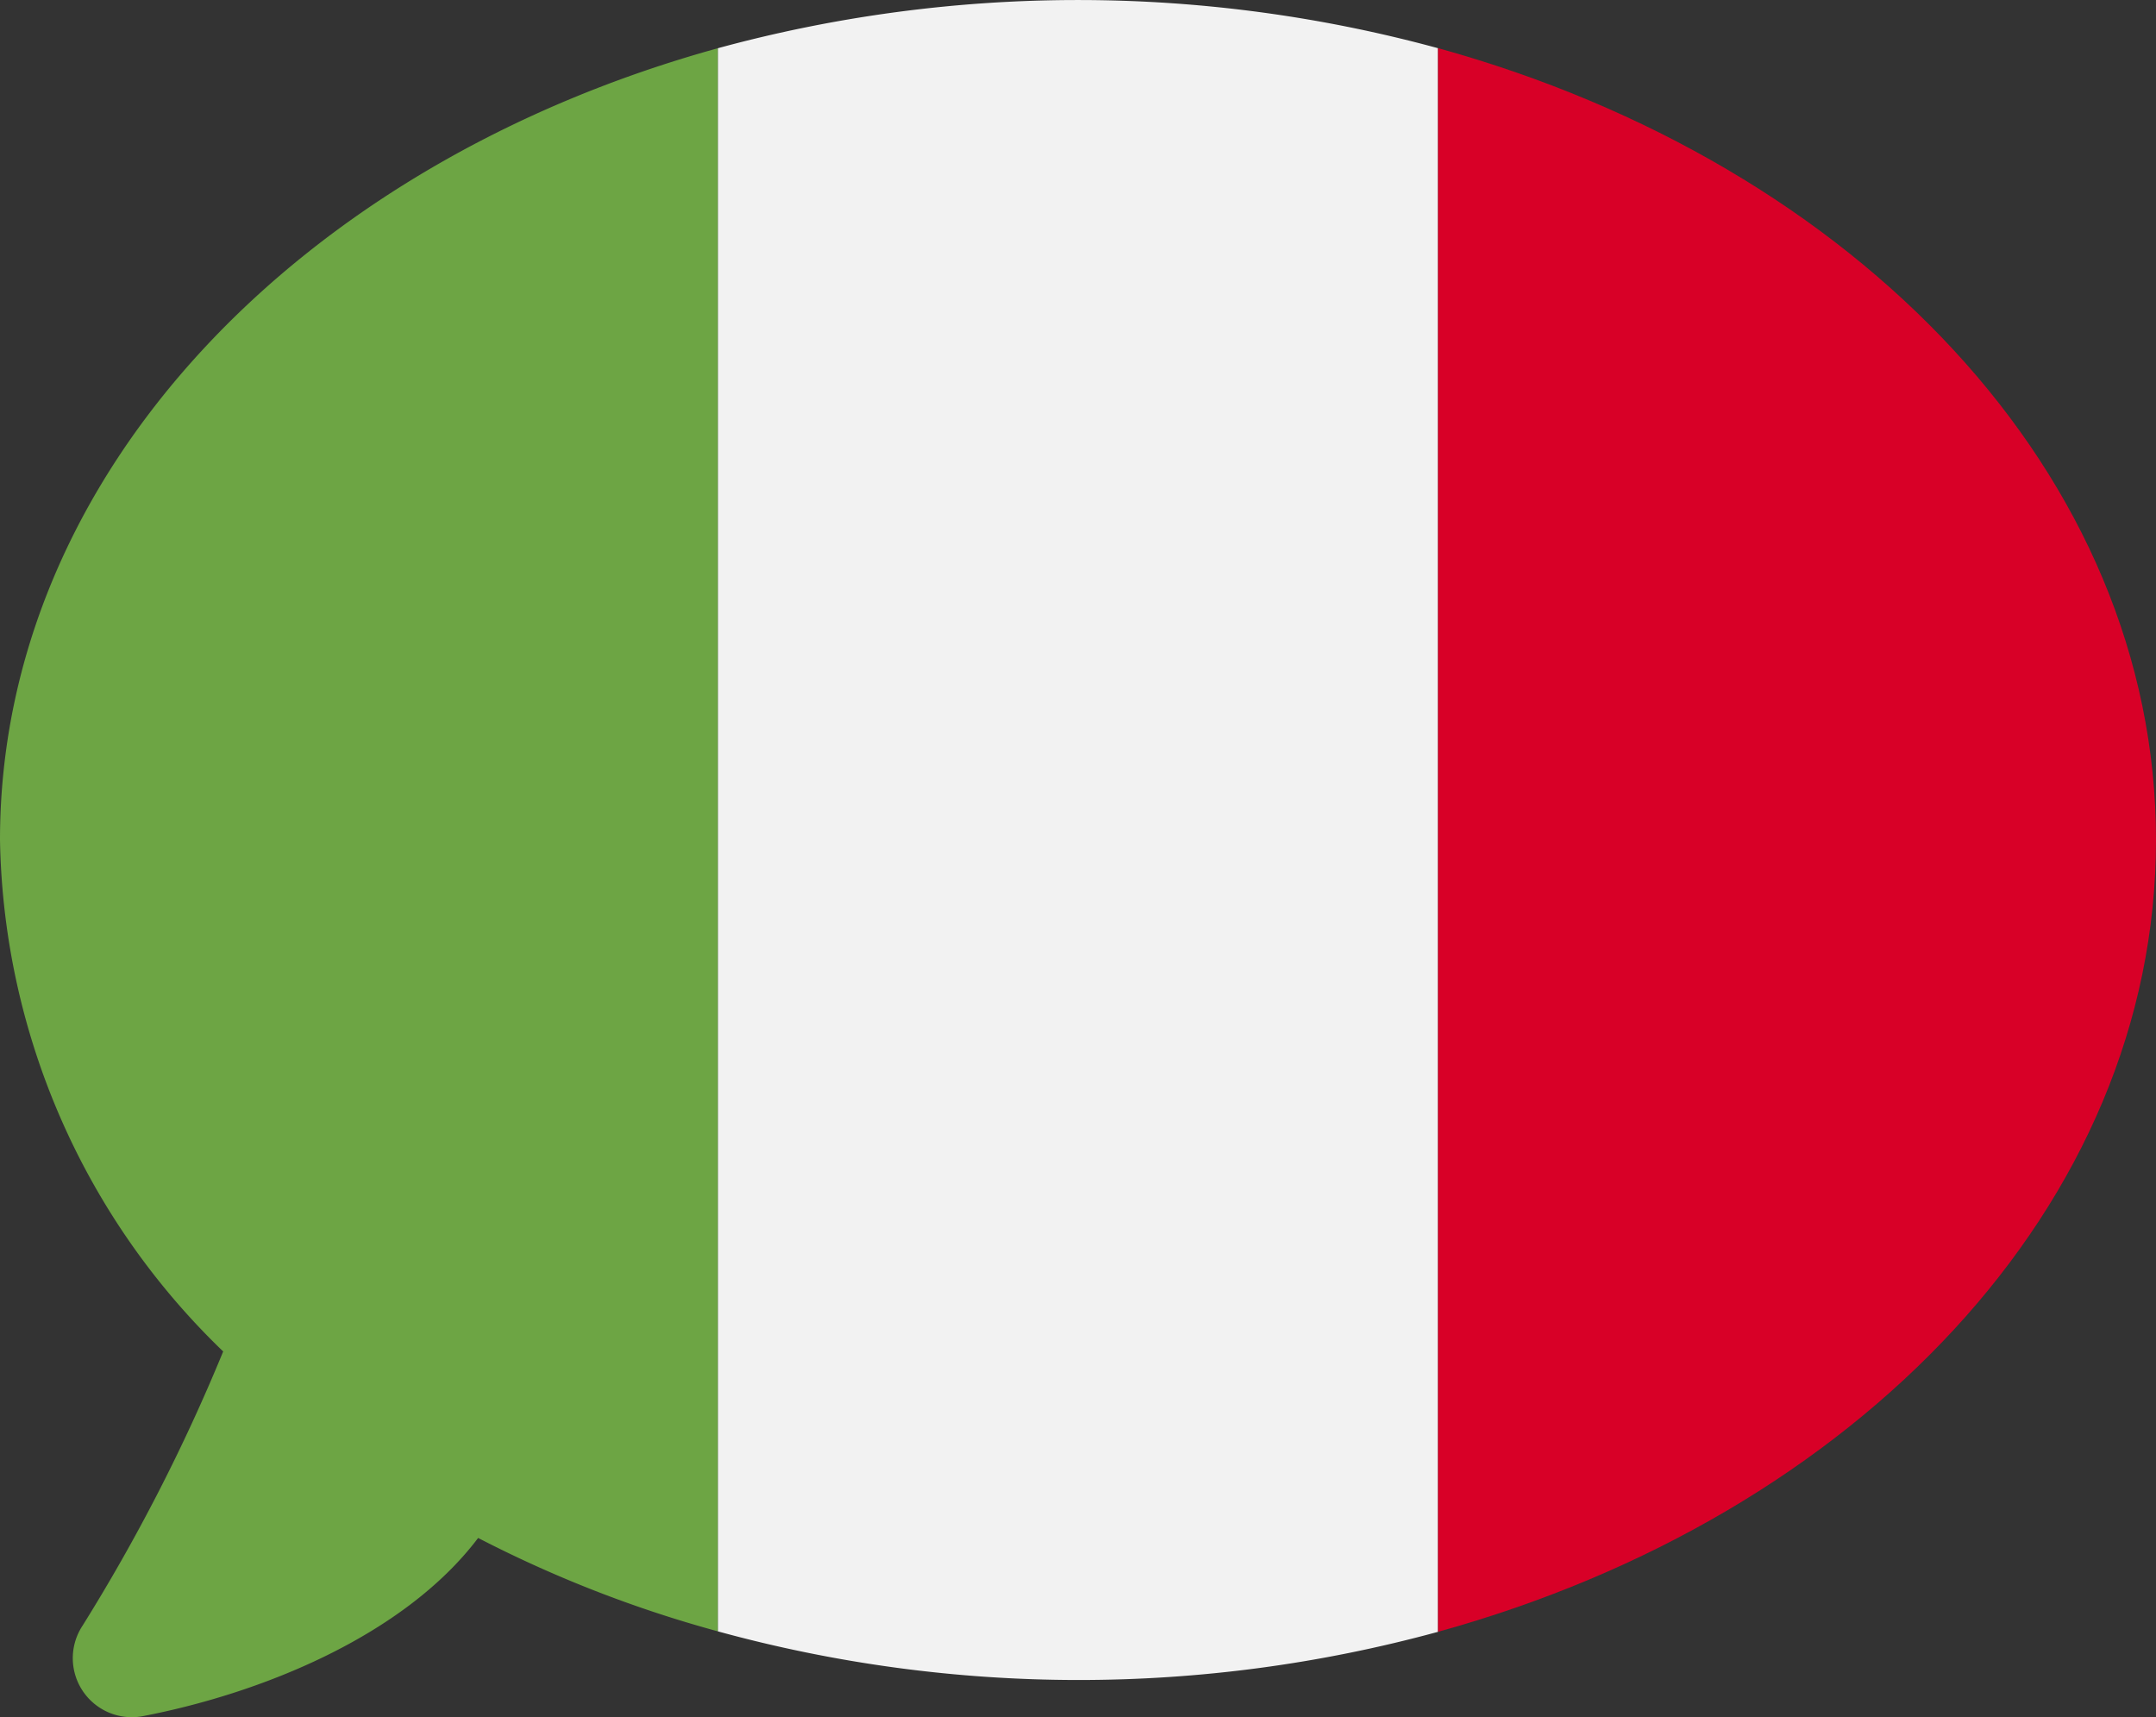 <svg xmlns="http://www.w3.org/2000/svg" width="48" height="38.234" viewBox="0 0 48 38.234">
  <rect x="0" y="0" width="48" height="38.234" fill="#333333" stroke="none"/>
  <g id="グループ_215234" data-name="グループ 215234" transform="translate(-2702.582 -2046.55)">
    <path id="パス_1486034" data-name="パス 1486034" d="M2702.582,2075.593a16.181,16.181,0,0,0,4.969,11.388,40.756,40.756,0,0,1-3.128,6.1,1.314,1.314,0,0,0,1.33,2.021c2.609-.5,5.813-1.773,7.474-3.969a27.116,27.116,0,0,0,5.34,2.08v-35.248C2709.254,2060.535,2702.582,2067.455,2702.582,2075.593Z" transform="translate(0 -10.342)" fill="#6da544"/>
    <path id="パス_1486035" data-name="パス 1486035" d="M2872.694,2047.623v35.248a30.354,30.354,0,0,0,16.031.01v-35.258a30.49,30.49,0,0,0-16.031,0Z" transform="translate(-154.128)" fill="#f2f2f2"/>
    <path id="パス_1486036" data-name="パス 1486036" d="M3059.29,2075.593c0-8.137-6.672-15.058-15.984-17.629v35.258C3052.618,2090.651,3059.29,2083.73,3059.29,2075.593Z" transform="translate(-308.708 -10.342)" fill="#d80027"/>
  </g>
</svg>
